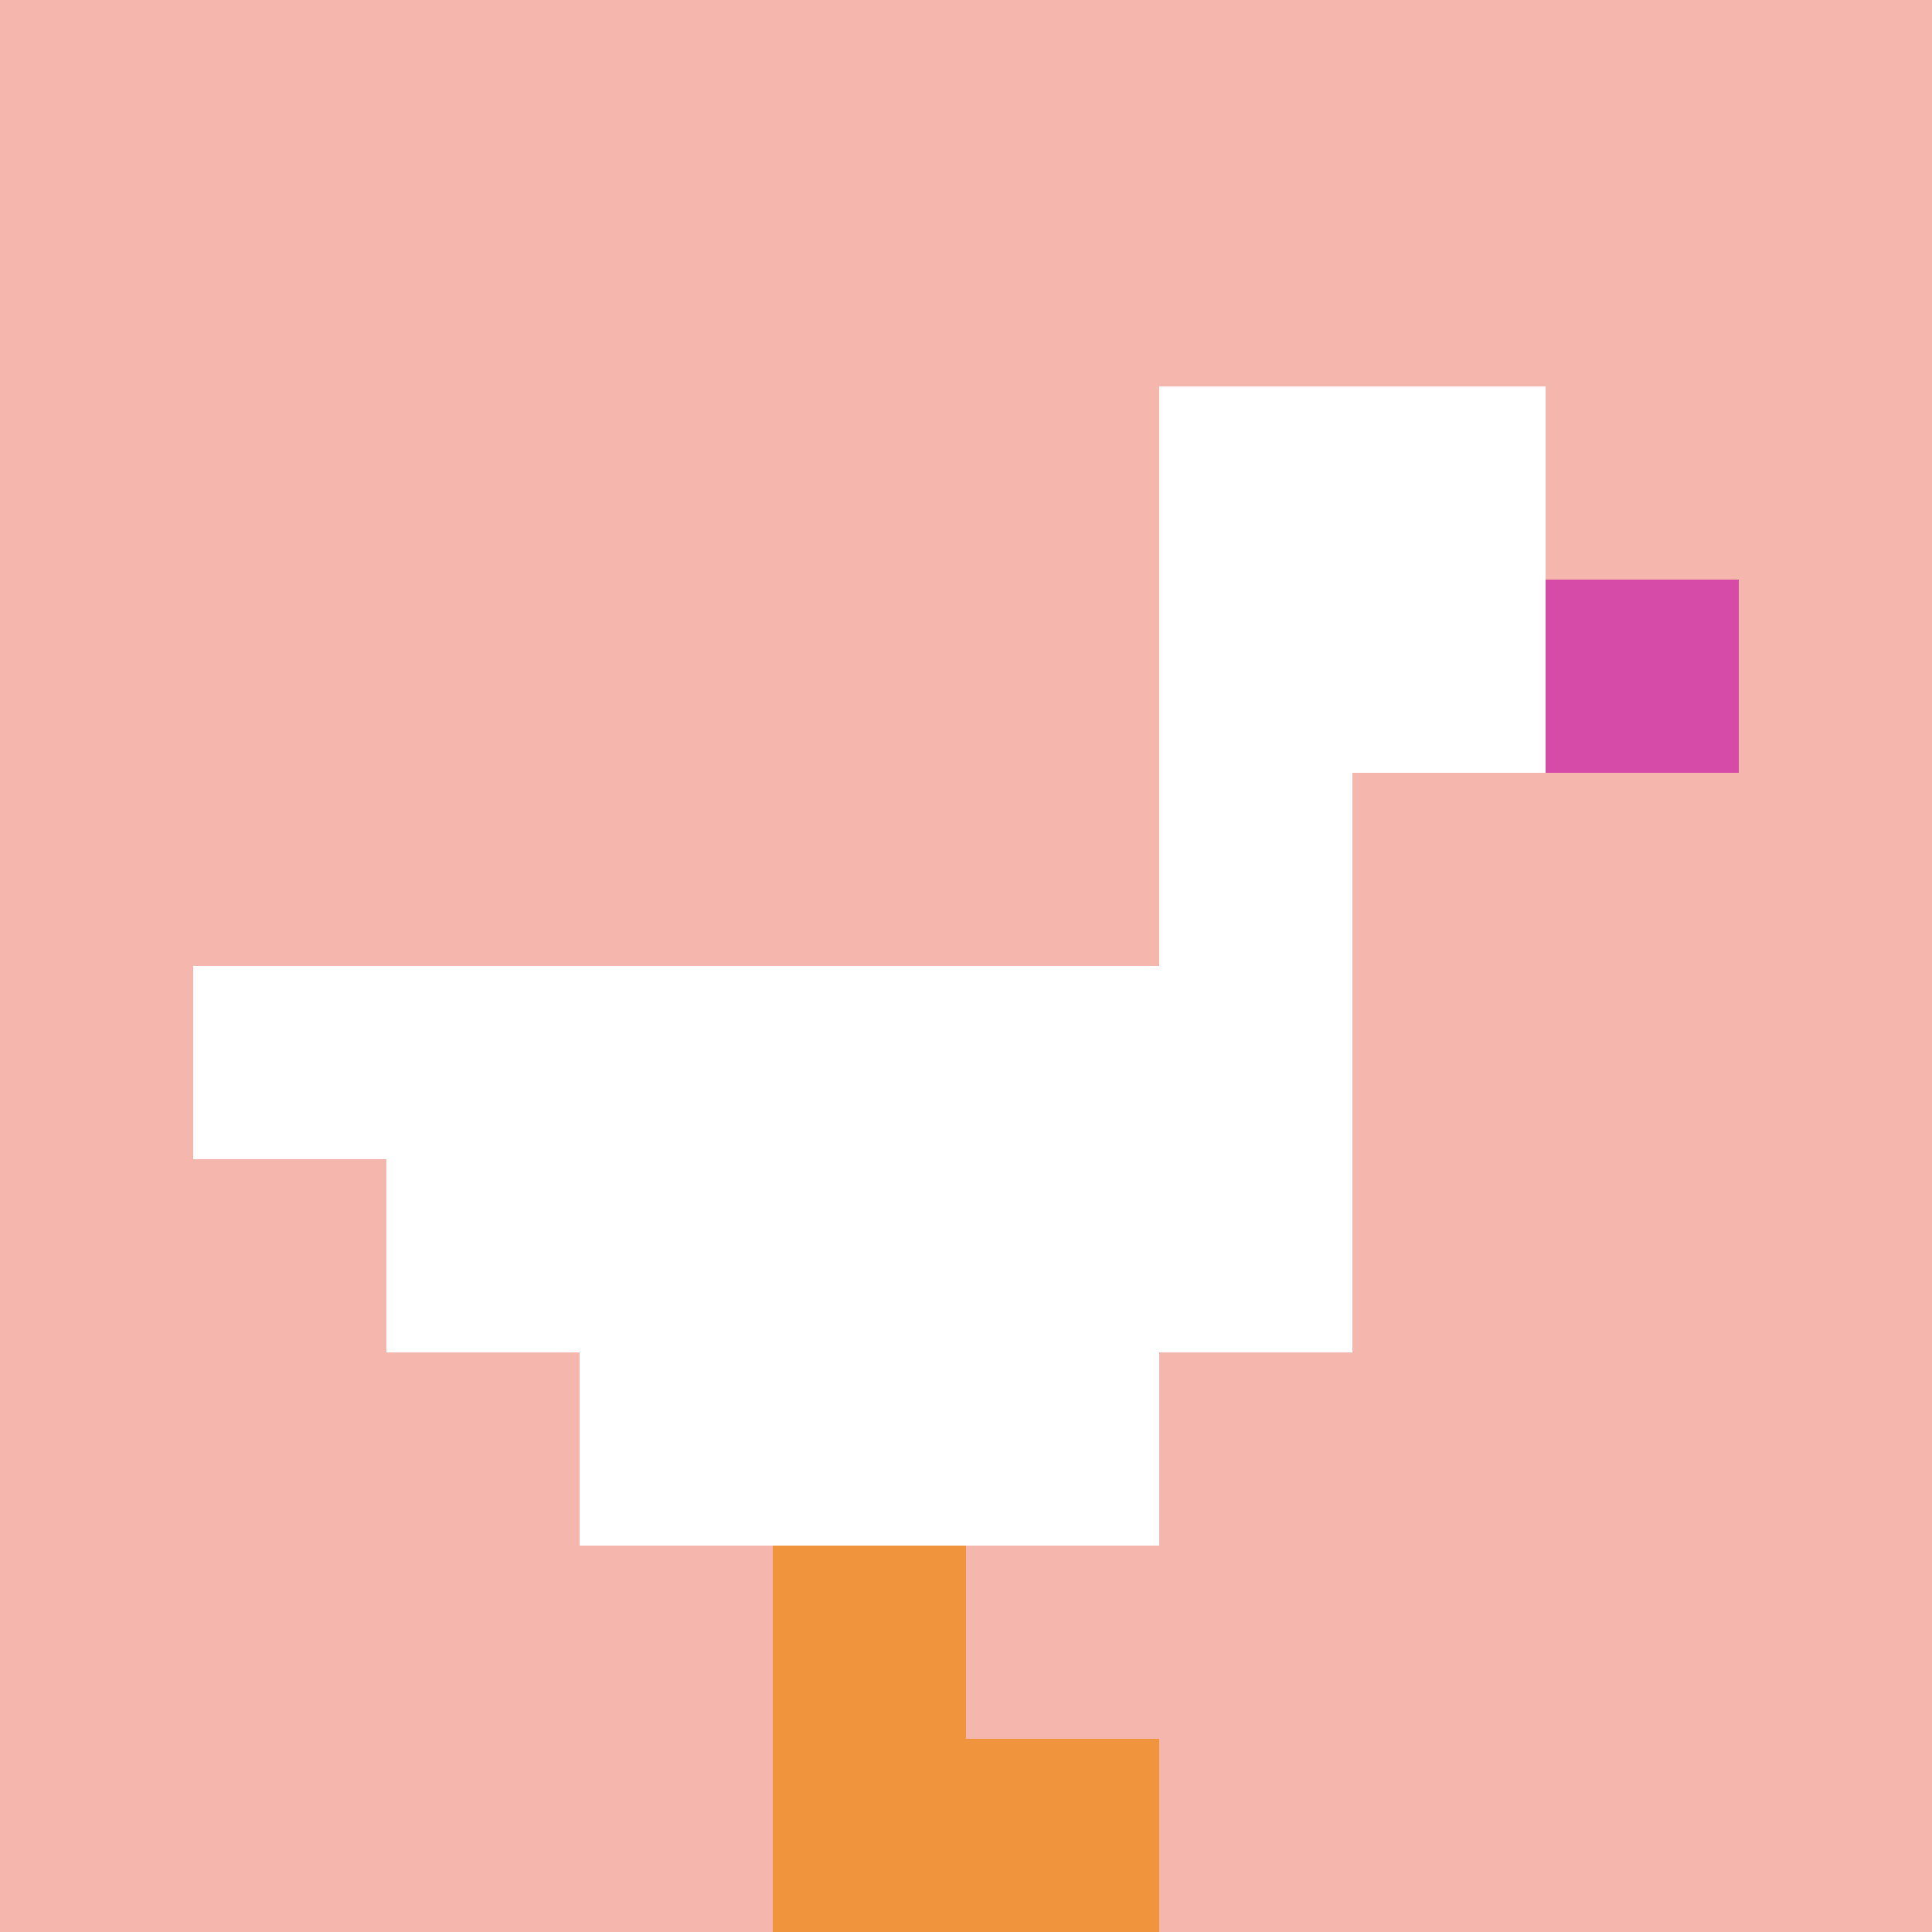 <svg xmlns="http://www.w3.org/2000/svg" version="1.1" width="1326" height="1326"><title>'goose-pfp-333920' by Dmitri Cherniak</title><desc>seed=333920
backgroundColor=#ffffff
padding=0
innerPadding=0
timeout=500
dimension=1
border=false
Save=function(){return n.handleSave()}
frame=132

Rendered at Tue Oct 03 2023 23:26:29 GMT-0300 (Argentina Standard Time)
Generated in &lt;1ms
</desc><defs></defs><rect width="100%" height="100%" fill="#ffffff"></rect><g><g id="0-0"><rect x="0" y="0" height="1326" width="1326" fill="#F4B6AD"></rect><g><rect id="0-0-6-2-2-2" x="795.6" y="265.2" width="265.2" height="265.2" fill="#ffffff"></rect><rect id="0-0-6-2-1-4" x="795.6" y="265.2" width="132.6" height="530.4" fill="#ffffff"></rect><rect id="0-0-1-5-5-1" x="132.6" y="663" width="663" height="132.6" fill="#ffffff"></rect><rect id="0-0-2-5-5-2" x="265.2" y="663" width="663" height="265.2" fill="#ffffff"></rect><rect id="0-0-3-5-3-3" x="397.8" y="663" width="397.8" height="397.8" fill="#ffffff"></rect><rect id="0-0-8-3-1-1" x="1060.8" y="397.8" width="132.6" height="132.6" fill="#D74BA8"></rect><rect id="0-0-4-8-1-2" x="530.4" y="1060.8" width="132.6" height="265.2" fill="#F0943E"></rect><rect id="0-0-4-9-2-1" x="530.4" y="1193.4" width="265.2" height="132.6" fill="#F0943E"></rect></g><rect x="0" y="0" stroke="white" stroke-width="0" height="1326" width="1326" fill="none"></rect></g></g></svg>